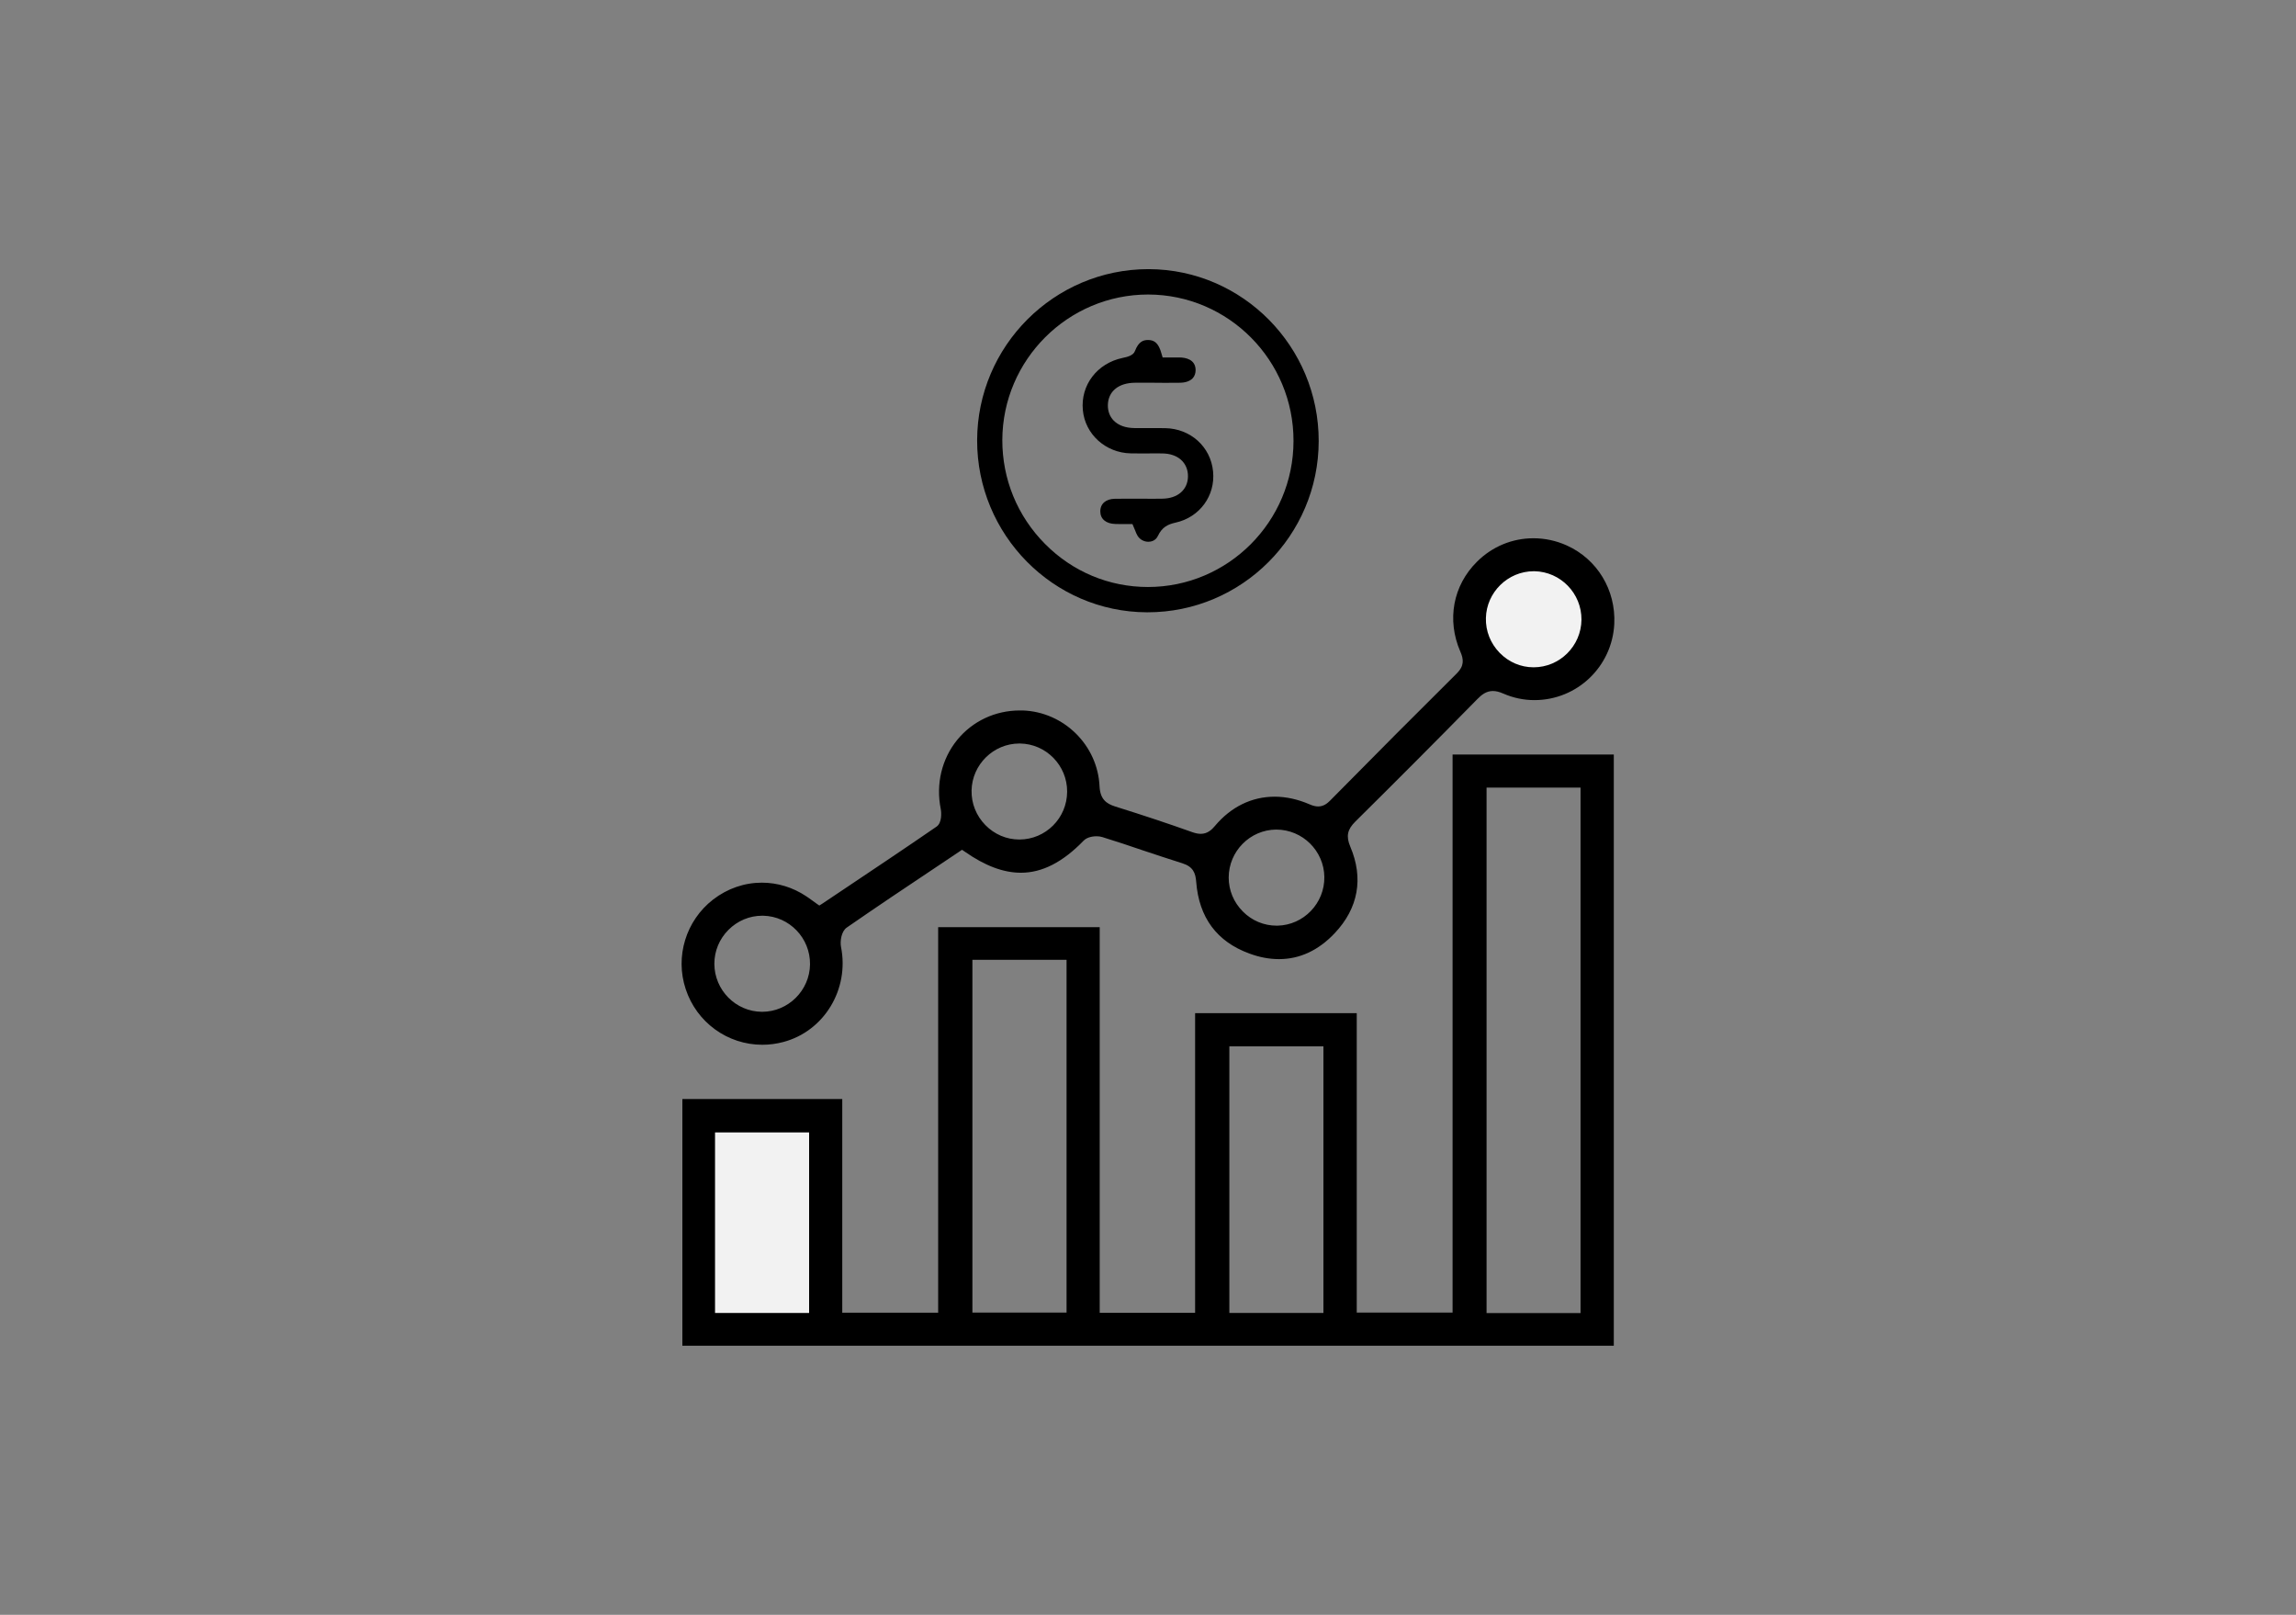 <svg width="256" height="180" viewBox="0 0 256 180" fill="none" xmlns="http://www.w3.org/2000/svg">
<rect x="0" y="0" width="256" height="180" fill="#808080" stroke="none"/>
<g clip-path="url(#clip0_326_2459)">
<path d="M161.959 84.106V146.306H151.275V112.931H133.253V146.334H122.616V103.347H104.603V146.325H93.91V122.505H76.083V150H179.935V84.106H161.959ZM118.919 146.306H108.421V106.985H118.919V146.306ZM147.56 146.353H137.071V116.634H147.56V146.353V146.353ZM176.228 146.362H165.749V87.79H176.228V146.362Z" fill="black"/>
<path d="M79.725 126.227V146.353H90.214V126.227H79.725ZM79.725 126.227V146.353H90.214V126.227H79.725ZM79.725 126.227V146.353H90.214V126.227H79.725ZM79.725 126.227V146.353H90.214V126.227H79.725ZM79.725 126.227V146.353H90.214V126.227H79.725Z" fill="#F2F2F2"/>
<path d="M174.69 60.798C173.504 60.267 172.254 59.998 170.975 59.998C168.621 59.998 166.379 60.919 164.683 62.612C162.005 65.264 161.292 69.097 162.821 72.624C163.201 73.48 163.275 74.224 162.441 75.052C158.123 79.332 153.499 83.975 148.292 89.251C148.014 89.53 147.588 89.893 146.976 89.893C146.689 89.893 146.383 89.819 146.003 89.651C144.706 89.093 143.4 88.804 142.13 88.804C139.564 88.804 137.256 89.93 135.459 92.07C135.116 92.48 134.634 92.945 133.884 92.945C133.615 92.945 133.318 92.889 132.966 92.768C130.335 91.828 127.518 90.889 124.358 89.902C123.348 89.586 122.672 89.084 122.598 87.66C122.394 83.073 118.623 79.351 114.027 79.193H113.703C110.969 79.193 108.43 80.384 106.725 82.477C105.002 84.599 104.335 87.399 104.891 90.172C104.965 90.554 105.048 91.717 104.418 92.145C100.999 94.499 97.487 96.844 94.096 99.114L91.678 100.733L91.353 100.937L91.047 100.723L90.621 100.416C90.362 100.23 90.13 100.054 89.88 99.895C88.397 98.909 86.693 98.388 84.951 98.388C82.996 98.388 81.105 99.039 79.511 100.268C76.482 102.612 75.249 106.622 76.454 110.251C77.677 113.964 81.115 116.457 84.997 116.457C85.775 116.457 86.563 116.355 87.332 116.15C91.881 114.95 94.717 110.288 93.772 105.552C93.651 104.938 93.799 103.813 94.411 103.394C97.691 101.124 101.064 98.862 104.335 96.685L106.948 94.936L107.263 94.722L107.578 94.936C109.839 96.518 111.886 97.281 113.832 97.281C116.204 97.281 118.493 96.108 120.819 93.708C121.254 93.252 122.033 93.215 122.255 93.215C122.496 93.215 122.718 93.243 122.913 93.308C124.423 93.773 125.952 94.285 127.425 94.787C128.871 95.271 130.363 95.764 131.836 96.229C133.013 96.602 133.3 97.29 133.374 98.295C133.68 102.277 135.681 104.966 139.304 106.288C140.425 106.706 141.537 106.911 142.603 106.911C144.91 106.911 147.004 105.943 148.82 104.017C151.452 101.235 152.054 97.895 150.553 94.368C150.071 93.224 150.219 92.47 151.109 91.586C155.482 87.26 159.939 82.794 164.73 77.918C165.184 77.453 165.712 77.025 166.453 77.025C166.805 77.025 167.176 77.118 167.621 77.313C168.732 77.797 169.9 78.039 171.086 78.039C175.849 78.039 179.759 74.299 179.99 69.535C180.167 65.757 178.091 62.333 174.69 60.798ZM84.978 112.782H84.951C82.032 112.763 79.66 110.363 79.65 107.432C79.65 106.008 80.207 104.669 81.216 103.654C82.236 102.631 83.57 102.073 84.988 102.073H85.099C88.018 102.138 90.353 104.566 90.316 107.497C90.278 110.409 87.879 112.782 84.978 112.782ZM117.418 92.014C116.454 92.982 115.12 93.578 113.665 93.578H113.656C112.229 93.578 110.886 93.01 109.866 91.968C108.847 90.926 108.301 89.558 108.328 88.116C108.384 85.222 110.775 82.877 113.656 82.877H113.73C116.64 82.915 119.003 85.325 118.984 88.255C118.975 89.716 118.382 91.056 117.418 92.014ZM142.445 103.18H142.334C140.926 103.18 139.582 102.622 138.572 101.598C137.553 100.575 136.997 99.235 136.997 97.811C137.006 94.889 139.378 92.489 142.297 92.47C145.234 92.47 147.625 94.843 147.662 97.755C147.699 100.686 145.355 103.115 142.445 103.18Z" fill="black"/>
<path d="M171.095 63.673H171.012C168.13 63.673 165.739 66.018 165.675 68.893C165.638 70.335 166.184 71.712 167.203 72.763C168.213 73.806 169.566 74.382 170.993 74.382H171.002C173.912 74.382 176.303 72.001 176.33 69.079C176.358 66.148 174.005 63.729 171.095 63.673ZM171.095 63.673H171.012C168.13 63.673 165.739 66.018 165.675 68.893C165.638 70.335 166.184 71.712 167.203 72.763C168.213 73.806 169.566 74.382 170.993 74.382H171.002C173.912 74.382 176.303 72.001 176.33 69.079C176.358 66.148 174.005 63.729 171.095 63.673ZM171.095 63.673H171.012C168.13 63.673 165.739 66.018 165.675 68.893C165.638 70.335 166.184 71.712 167.203 72.763C168.213 73.806 169.566 74.382 170.993 74.382H171.002C173.912 74.382 176.303 72.001 176.33 69.079C176.358 66.148 174.005 63.729 171.095 63.673ZM171.095 63.673H171.012C168.13 63.673 165.739 66.018 165.675 68.893C165.638 70.335 166.184 71.712 167.203 72.763C168.213 73.806 169.566 74.382 170.993 74.382H171.002C173.912 74.382 176.303 72.001 176.33 69.079C176.358 66.148 174.005 63.729 171.095 63.673ZM171.095 63.673H171.012C168.13 63.673 165.739 66.018 165.675 68.893C165.638 70.335 166.184 71.712 167.203 72.763C168.213 73.806 169.566 74.382 170.993 74.382H171.002C173.912 74.382 176.303 72.001 176.33 69.079C176.358 66.148 174.005 63.729 171.095 63.673ZM171.095 63.673H171.012C168.13 63.673 165.739 66.018 165.675 68.893C165.638 70.335 166.184 71.712 167.203 72.763C168.213 73.806 169.566 74.382 170.993 74.382H171.002C173.912 74.382 176.303 72.001 176.33 69.079C176.358 66.148 174.005 63.729 171.095 63.673ZM171.095 63.673H171.012C168.13 63.673 165.739 66.018 165.675 68.893C165.638 70.335 166.184 71.712 167.203 72.763C168.213 73.806 169.566 74.382 170.993 74.382H171.002C173.912 74.382 176.303 72.001 176.33 69.079C176.358 66.148 174.005 63.729 171.095 63.673ZM171.095 63.673H171.012C168.13 63.673 165.739 66.018 165.675 68.893C165.638 70.335 166.184 71.712 167.203 72.763C168.213 73.806 169.566 74.382 170.993 74.382H171.002C173.912 74.382 176.303 72.001 176.33 69.079C176.358 66.148 174.005 63.729 171.095 63.673ZM171.095 63.673H171.012C168.13 63.673 165.739 66.018 165.675 68.893C165.638 70.335 166.184 71.712 167.203 72.763C168.213 73.806 169.566 74.382 170.993 74.382H171.002C173.912 74.382 176.303 72.001 176.33 69.079C176.358 66.148 174.005 63.729 171.095 63.673ZM171.095 63.673H171.012C168.13 63.673 165.739 66.018 165.675 68.893C165.638 70.335 166.184 71.712 167.203 72.763C168.213 73.806 169.566 74.382 170.993 74.382H171.002C173.912 74.382 176.303 72.001 176.33 69.079C176.358 66.148 174.005 63.729 171.095 63.673ZM171.095 63.673H171.012C168.13 63.673 165.739 66.018 165.675 68.893C165.638 70.335 166.184 71.712 167.203 72.763C168.213 73.806 169.566 74.382 170.993 74.382H171.002C173.912 74.382 176.303 72.001 176.33 69.079C176.358 66.148 174.005 63.729 171.095 63.673ZM171.095 63.673H171.012C168.13 63.673 165.739 66.018 165.675 68.893C165.638 70.335 166.184 71.712 167.203 72.763C168.213 73.806 169.566 74.382 170.993 74.382H171.002C173.912 74.382 176.303 72.001 176.33 69.079C176.358 66.148 174.005 63.729 171.095 63.673ZM171.095 63.673H171.012C168.13 63.673 165.739 66.018 165.675 68.893C165.638 70.335 166.184 71.712 167.203 72.763C168.213 73.806 169.566 74.382 170.993 74.382H171.002C173.912 74.382 176.303 72.001 176.33 69.079C176.358 66.148 174.005 63.729 171.095 63.673ZM171.095 63.673H171.012C168.13 63.673 165.739 66.018 165.675 68.893C165.638 70.335 166.184 71.712 167.203 72.763C168.213 73.806 169.566 74.382 170.993 74.382H171.002C173.912 74.382 176.303 72.001 176.33 69.079C176.358 66.148 174.005 63.729 171.095 63.673ZM171.095 63.673H171.012C168.13 63.673 165.739 66.018 165.675 68.893C165.638 70.335 166.184 71.712 167.203 72.763C168.213 73.806 169.566 74.382 170.993 74.382H171.002C173.912 74.382 176.303 72.001 176.33 69.079C176.358 66.148 174.005 63.729 171.095 63.673Z" fill="#F2F2F2"/>
<path d="M128.111 30H128.037C117.529 30.009 108.977 38.56 108.949 49.074C108.931 59.607 117.428 68.213 127.879 68.251H127.954C138.461 68.251 147.013 59.7 147.032 49.177C147.05 38.644 138.563 30.047 128.111 30ZM127.991 65.431C123.663 65.431 119.586 63.729 116.519 60.63C113.434 57.523 111.748 53.41 111.757 49.037C111.794 40.095 119.086 32.829 128.018 32.829C136.988 32.847 144.243 40.179 144.224 49.158C144.215 58.137 136.932 65.431 127.991 65.431Z" fill="black"/>
<path d="M131.058 58.258C130.187 58.453 129.566 58.77 129.103 59.737C128.834 60.323 128.269 60.389 128.037 60.389C127.555 60.389 127.092 60.137 126.842 59.728C126.74 59.57 126.657 59.374 126.573 59.142C126.518 59.011 126.471 58.881 126.406 58.751L126.267 58.416H124.933C124.739 58.416 124.544 58.416 124.359 58.407C123.321 58.379 122.691 57.858 122.682 57.02C122.672 56.155 123.293 55.615 124.303 55.597C124.887 55.587 125.471 55.587 126.054 55.587H127.24L128.426 55.597C128.806 55.597 129.186 55.587 129.566 55.587C131.299 55.578 132.438 54.601 132.457 53.103C132.466 52.359 132.188 51.698 131.66 51.233C131.16 50.796 130.446 50.554 129.622 50.544C129.334 50.535 129.047 50.535 128.76 50.535L127.926 50.544H127.101C126.758 50.544 126.416 50.544 126.073 50.535C123.284 50.479 120.986 48.414 120.736 45.715C120.467 42.933 122.329 40.495 125.155 39.9C125.758 39.779 126.36 39.612 126.545 39.128C126.962 38.039 127.509 37.9 127.991 37.9H128.074C128.686 37.927 129.177 38.197 129.51 39.435L129.631 39.844H131.512C132.179 39.853 133.291 40.049 133.309 41.24C133.309 41.621 133.198 41.938 132.967 42.18C132.661 42.487 132.179 42.654 131.567 42.663C131.002 42.663 130.437 42.673 129.881 42.673L128.695 42.663H126.555C124.711 42.673 123.552 43.631 123.525 45.157C123.515 45.836 123.738 46.432 124.173 46.878C124.701 47.418 125.498 47.706 126.49 47.716H128.825C129.186 47.716 129.548 47.716 129.909 47.725C132.744 47.772 134.987 49.8 135.255 52.545C135.524 55.262 133.754 57.672 131.058 58.258Z" fill="black"/>
</g>
<defs>
<clipPath id="clip0_326_2459">
<rect width="104" height="120" fill="white" transform="translate(76 30)"/>
</clipPath>
</defs>
</svg>
